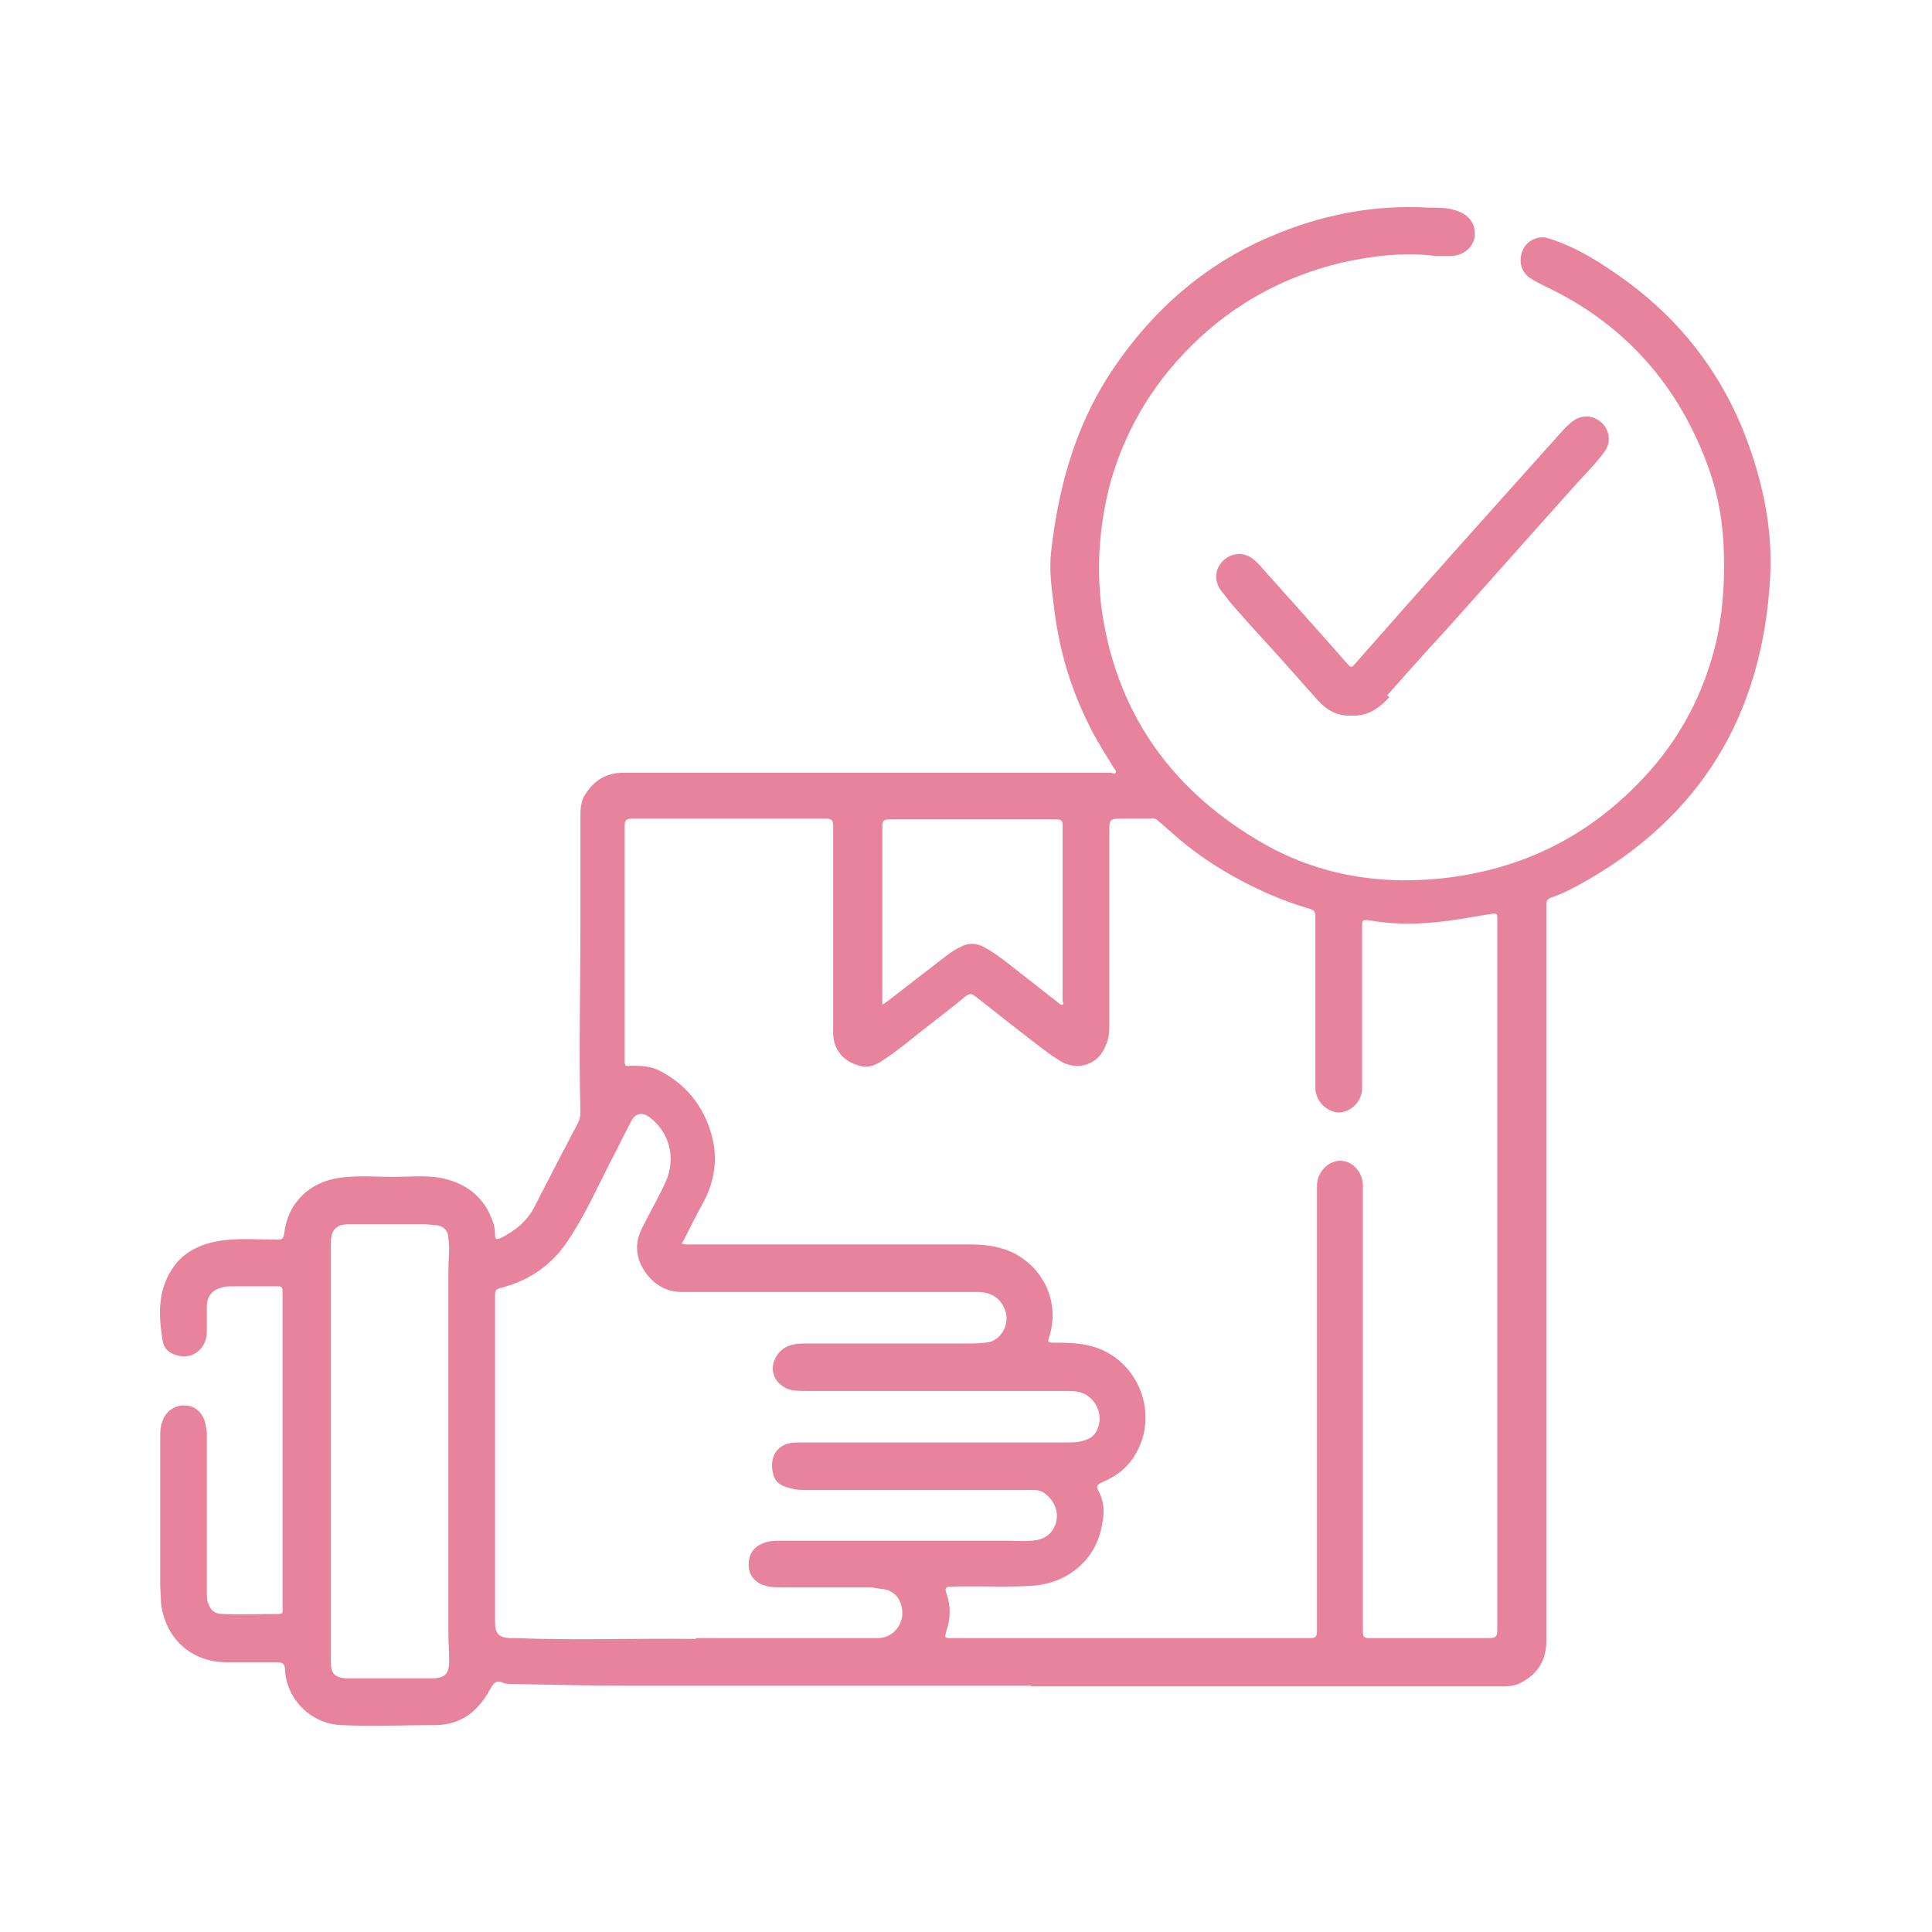 <svg width="64" height="64" viewBox="0 0 64 64" fill="none" xmlns="http://www.w3.org/2000/svg">
<g clip-path="url(#clip0_303_8186)">
<path d="M34.16 55.838C29.68 55.838 25.227 55.838 20.747 55.838C19.52 55.838 18.293 55.812 17.04 55.785C16.933 55.785 16.8 55.785 16.693 55.758C16.427 55.625 16.347 55.758 16.213 55.998C15.84 56.665 15.307 57.118 14.48 57.145C13.413 57.145 12.347 57.198 11.28 57.145C10.293 57.092 9.493 56.292 9.44 55.305C9.44 55.118 9.36 55.065 9.173 55.065C8.613 55.065 8.08 55.065 7.52 55.065C6.32 55.065 5.467 54.265 5.333 53.092C5.333 52.878 5.307 52.665 5.307 52.478C5.307 50.878 5.307 49.252 5.307 47.652C5.307 47.465 5.307 47.252 5.387 47.065C5.493 46.745 5.813 46.532 6.133 46.558C6.453 46.558 6.72 46.798 6.8 47.145C6.827 47.278 6.853 47.412 6.853 47.518C6.853 49.252 6.853 51.012 6.853 52.745C6.853 52.905 6.853 53.065 6.933 53.198C7.013 53.385 7.173 53.465 7.36 53.465C8 53.492 8.613 53.465 9.253 53.465C9.387 53.465 9.36 53.385 9.36 53.305C9.36 52.958 9.36 52.612 9.36 52.265C9.36 49.118 9.36 45.972 9.36 42.798C9.36 42.692 9.36 42.612 9.227 42.612C8.693 42.612 8.187 42.612 7.653 42.612C7.547 42.612 7.413 42.612 7.307 42.665C7.013 42.745 6.853 42.958 6.853 43.278C6.853 43.545 6.853 43.838 6.853 44.105C6.853 44.665 6.4 45.038 5.893 44.905C5.627 44.852 5.413 44.665 5.387 44.398C5.227 43.465 5.227 42.558 5.893 41.785C6.293 41.358 6.8 41.172 7.36 41.092C7.973 41.012 8.587 41.065 9.2 41.065C9.333 41.065 9.387 41.038 9.413 40.878C9.52 39.865 10.24 39.145 11.28 39.012C11.867 38.932 12.453 38.985 13.04 38.985C13.547 38.985 14.053 38.932 14.56 39.012C15.413 39.172 16.027 39.625 16.32 40.452C16.373 40.585 16.4 40.745 16.4 40.905C16.4 41.065 16.453 41.065 16.587 41.012C17.067 40.772 17.467 40.452 17.707 39.972C18.187 39.038 18.667 38.105 19.147 37.198C19.2 37.092 19.227 36.985 19.227 36.852C19.173 34.798 19.227 32.772 19.227 30.718C19.227 29.518 19.227 28.318 19.227 27.118C19.227 26.798 19.227 26.505 19.44 26.238C19.733 25.812 20.133 25.598 20.64 25.598C21.04 25.598 21.413 25.598 21.813 25.598C26.64 25.598 31.44 25.598 36.267 25.598C36.427 25.598 36.587 25.598 36.773 25.598C36.827 25.598 36.933 25.652 36.96 25.598C36.987 25.518 36.907 25.465 36.88 25.412C36.587 24.932 36.293 24.478 36.053 23.972C35.44 22.745 35.067 21.438 34.907 20.052C34.827 19.438 34.747 18.852 34.827 18.212C35.067 16.158 35.6 14.212 36.72 12.452C38.053 10.398 39.813 8.798 42.08 7.838C43.76 7.118 45.493 6.772 47.333 6.878C47.653 6.878 47.973 6.878 48.267 6.985C48.667 7.118 48.88 7.412 48.853 7.812C48.827 8.158 48.507 8.452 48.107 8.478C47.92 8.478 47.733 8.478 47.547 8.478C46.48 8.345 45.413 8.478 44.373 8.718C42.64 9.145 41.093 9.945 39.76 11.172C38.32 12.505 37.307 14.105 36.773 16.025C36.427 17.358 36.32 18.692 36.48 20.078C36.933 23.492 38.693 26.052 41.627 27.812C43.52 28.958 45.6 29.332 47.813 29.092C50.427 28.798 52.64 27.705 54.453 25.758C55.653 24.478 56.453 22.958 56.853 21.252C57.093 20.185 57.147 19.092 57.093 17.998C57.04 17.038 56.853 16.132 56.507 15.252C55.493 12.612 53.707 10.665 51.147 9.465C50.987 9.385 50.827 9.305 50.667 9.198C50.373 8.985 50.293 8.612 50.453 8.265C50.587 7.972 50.96 7.785 51.28 7.892C52.08 8.132 52.8 8.558 53.493 9.038C55.573 10.452 57.067 12.345 57.92 14.718C58.427 16.132 58.72 17.598 58.64 19.092C58.4 23.652 56.347 27.092 52.32 29.305C52.027 29.465 51.707 29.625 51.387 29.732C51.253 29.785 51.227 29.838 51.227 29.972C51.227 32.932 51.227 35.892 51.227 38.852C51.227 43.998 51.227 49.172 51.227 54.318C51.227 54.985 50.96 55.438 50.4 55.732C50.213 55.838 50 55.865 49.787 55.865C47.067 55.865 44.347 55.865 41.627 55.865C39.147 55.865 36.64 55.865 34.16 55.865V55.838ZM22.72 41.225H22.987C26.053 41.225 29.12 41.225 32.213 41.225C32.693 41.225 33.173 41.305 33.6 41.518C34.613 42.052 35.12 43.198 34.747 44.318C34.693 44.452 34.747 44.478 34.88 44.478C35.253 44.478 35.627 44.478 36 44.558C37.653 44.878 38.48 46.825 37.573 48.238C37.333 48.638 36.96 48.905 36.533 49.092C36.347 49.172 36.293 49.225 36.4 49.412C36.587 49.758 36.587 50.132 36.507 50.505C36.32 51.652 35.387 52.452 34.187 52.532C33.307 52.585 32.4 52.532 31.52 52.558C31.333 52.558 31.28 52.612 31.36 52.798C31.493 53.198 31.493 53.598 31.36 53.998C31.28 54.265 31.28 54.265 31.547 54.265C34.107 54.265 36.64 54.265 39.2 54.265C40.587 54.265 41.973 54.265 43.387 54.265C43.52 54.265 43.627 54.265 43.627 54.052C43.627 50.878 43.627 47.732 43.627 44.558C43.627 42.798 43.627 41.038 43.627 39.278C43.627 38.825 44 38.452 44.4 38.452C44.8 38.452 45.147 38.825 45.147 39.278C45.147 39.385 45.147 39.492 45.147 39.598C45.147 44.398 45.147 49.225 45.147 54.025C45.147 54.158 45.147 54.265 45.333 54.265C46.667 54.265 48 54.265 49.333 54.265C49.547 54.265 49.6 54.212 49.6 53.998C49.6 46.185 49.6 38.372 49.6 30.532C49.6 30.478 49.6 30.425 49.6 30.372C49.6 30.265 49.547 30.265 49.467 30.265C49.093 30.318 48.693 30.398 48.32 30.452C47.307 30.612 46.32 30.665 45.307 30.478C45.173 30.478 45.12 30.478 45.12 30.612C45.12 30.745 45.12 30.852 45.12 30.985C45.12 32.665 45.12 34.372 45.12 36.052C45.12 36.478 44.773 36.825 44.373 36.852C43.973 36.852 43.6 36.505 43.573 36.078C43.573 35.972 43.573 35.838 43.573 35.732C43.573 33.945 43.573 32.158 43.573 30.372C43.573 30.212 43.547 30.158 43.387 30.105C42.933 29.972 42.48 29.812 42.053 29.625C40.853 29.092 39.733 28.425 38.747 27.518C38.613 27.412 38.507 27.305 38.373 27.198C38.293 27.118 38.213 27.092 38.107 27.118C37.813 27.118 37.52 27.118 37.227 27.118C36.747 27.118 36.747 27.118 36.747 27.598C36.747 29.705 36.747 31.785 36.747 33.892C36.747 34.158 36.747 34.398 36.613 34.665C36.373 35.278 35.68 35.492 35.12 35.145C34.96 35.038 34.773 34.932 34.613 34.798C33.84 34.212 33.093 33.625 32.32 33.012C32.187 32.905 32.107 32.905 31.973 33.012C31.6 33.332 31.2 33.625 30.8 33.945C30.267 34.345 29.76 34.798 29.173 35.172C28.96 35.305 28.72 35.385 28.48 35.305C27.947 35.172 27.6 34.772 27.6 34.212C27.6 31.918 27.6 29.652 27.6 27.358C27.6 27.172 27.547 27.118 27.36 27.118C26.64 27.118 25.947 27.118 25.227 27.118C23.787 27.118 22.373 27.118 20.933 27.118C20.747 27.118 20.693 27.172 20.693 27.358C20.693 27.918 20.693 28.478 20.693 29.038C20.693 31.092 20.693 33.118 20.693 35.172C20.693 35.305 20.747 35.332 20.853 35.305C21.173 35.305 21.493 35.305 21.787 35.438C22.72 35.892 23.307 36.638 23.573 37.598C23.787 38.372 23.68 39.145 23.28 39.865C23.04 40.292 22.827 40.745 22.587 41.198L22.72 41.225ZM23.067 54.265H23.387C25.28 54.265 27.173 54.265 29.067 54.265C29.52 54.265 29.867 53.918 29.893 53.465C29.893 53.145 29.76 52.718 29.253 52.638C29.12 52.638 28.96 52.585 28.827 52.585C27.867 52.585 26.907 52.585 25.92 52.585C25.707 52.585 25.493 52.585 25.28 52.505C24.987 52.398 24.8 52.158 24.8 51.838C24.8 51.518 24.933 51.278 25.227 51.145C25.44 51.038 25.68 51.038 25.92 51.038C28.347 51.038 30.773 51.038 33.2 51.038C33.52 51.038 33.867 51.065 34.187 51.038C34.56 51.012 34.827 50.852 34.96 50.505C35.093 50.132 34.96 49.758 34.64 49.492C34.453 49.332 34.24 49.358 34.053 49.358C31.6 49.358 29.173 49.358 26.72 49.358C26.533 49.358 26.373 49.358 26.213 49.305C25.947 49.252 25.707 49.145 25.627 48.878C25.44 48.265 25.76 47.785 26.373 47.785C26.48 47.785 26.587 47.785 26.667 47.785C29.547 47.785 32.4 47.785 35.28 47.785C35.44 47.785 35.6 47.785 35.76 47.758C36 47.705 36.213 47.625 36.32 47.412C36.56 46.958 36.373 46.425 35.947 46.185C35.733 46.078 35.52 46.078 35.307 46.078C32.453 46.078 29.6 46.078 26.747 46.078C26.587 46.078 26.427 46.078 26.24 46.052C25.867 45.972 25.6 45.678 25.6 45.332C25.6 44.985 25.867 44.638 26.213 44.558C26.373 44.505 26.56 44.505 26.72 44.505C28.48 44.505 30.213 44.505 31.973 44.505C32.267 44.505 32.533 44.505 32.8 44.452C33.227 44.318 33.467 43.785 33.28 43.358C33.093 42.932 32.773 42.798 32.347 42.798C31.067 42.798 29.787 42.798 28.507 42.798C26.533 42.798 24.56 42.798 22.587 42.798C22.053 42.798 21.627 42.532 21.333 42.078C21.013 41.572 21.04 41.065 21.333 40.558C21.573 40.078 21.84 39.625 22.053 39.145C22.4 38.372 22.187 37.518 21.52 37.012C21.28 36.825 21.04 36.878 20.907 37.145C20.667 37.598 20.453 38.052 20.213 38.505C19.76 39.385 19.36 40.292 18.8 41.118C18.267 41.918 17.52 42.425 16.587 42.665C16.453 42.692 16.4 42.745 16.4 42.878C16.4 43.092 16.4 43.305 16.4 43.518C16.4 46.932 16.4 50.318 16.4 53.732C16.4 54.105 16.507 54.238 16.88 54.265C16.96 54.265 17.013 54.265 17.093 54.265C19.067 54.345 21.067 54.265 23.04 54.292L23.067 54.265ZM14.853 48.105C14.853 46.105 14.853 44.105 14.853 42.105C14.853 41.732 14.907 41.385 14.853 41.012C14.853 40.772 14.693 40.612 14.453 40.585C14.347 40.585 14.213 40.558 14.08 40.558C13.52 40.558 12.96 40.558 12.4 40.558C12.107 40.558 11.813 40.558 11.52 40.558C11.12 40.558 10.96 40.772 10.96 41.172C10.96 41.465 10.96 41.758 10.96 42.025C10.96 46.158 10.96 50.292 10.96 54.425C10.96 54.638 10.96 54.852 10.96 55.065C10.96 55.438 11.093 55.572 11.467 55.598C11.653 55.598 11.84 55.598 12.027 55.598C12.773 55.598 13.52 55.598 14.267 55.598C14.747 55.598 14.88 55.465 14.88 54.985C14.88 54.692 14.853 54.398 14.853 54.105C14.853 52.105 14.853 50.132 14.853 48.132V48.105ZM29.227 33.278C29.227 33.278 29.333 33.225 29.36 33.198C29.947 32.745 30.533 32.292 31.12 31.838C31.333 31.678 31.547 31.492 31.787 31.385C32.053 31.225 32.347 31.225 32.613 31.385C32.827 31.492 33.04 31.652 33.227 31.785C33.84 32.265 34.453 32.745 35.067 33.225C35.093 33.252 35.147 33.305 35.2 33.278C35.253 33.252 35.2 33.198 35.2 33.145C35.2 32.905 35.2 32.665 35.2 32.398C35.2 30.718 35.2 29.038 35.2 27.358C35.2 27.198 35.173 27.145 35.013 27.145C33.147 27.145 31.28 27.145 29.44 27.145C29.28 27.145 29.227 27.198 29.227 27.358C29.227 29.038 29.227 30.745 29.227 32.425C29.227 32.692 29.227 32.958 29.227 33.278ZM45.947 23.038C46.587 22.318 47.227 21.598 47.867 20.905C49.28 19.332 50.667 17.758 52.08 16.185C52.453 15.758 52.853 15.385 53.173 14.932C53.467 14.505 53.2 13.918 52.693 13.812C52.293 13.732 52.053 13.972 51.813 14.212C49.493 16.798 47.173 19.385 44.88 21.998C44.8 22.105 44.747 22.132 44.64 21.998C43.707 20.932 42.773 19.892 41.84 18.852C41.733 18.718 41.627 18.612 41.493 18.505C41.173 18.265 40.773 18.318 40.507 18.585C40.24 18.852 40.213 19.252 40.453 19.572C40.533 19.678 40.64 19.785 40.72 19.918C41.253 20.532 41.813 21.145 42.373 21.758C42.8 22.238 43.227 22.718 43.653 23.198C43.947 23.518 44.293 23.732 44.773 23.705C45.307 23.732 45.68 23.465 46.027 23.092L45.947 23.038Z" fill="#E7839C"/>
</g>
<defs>
<clipPath id="clip0_303_8186">
<rect width="64" height="64" fill="white"/>
</clipPath>
</defs>
</svg>
